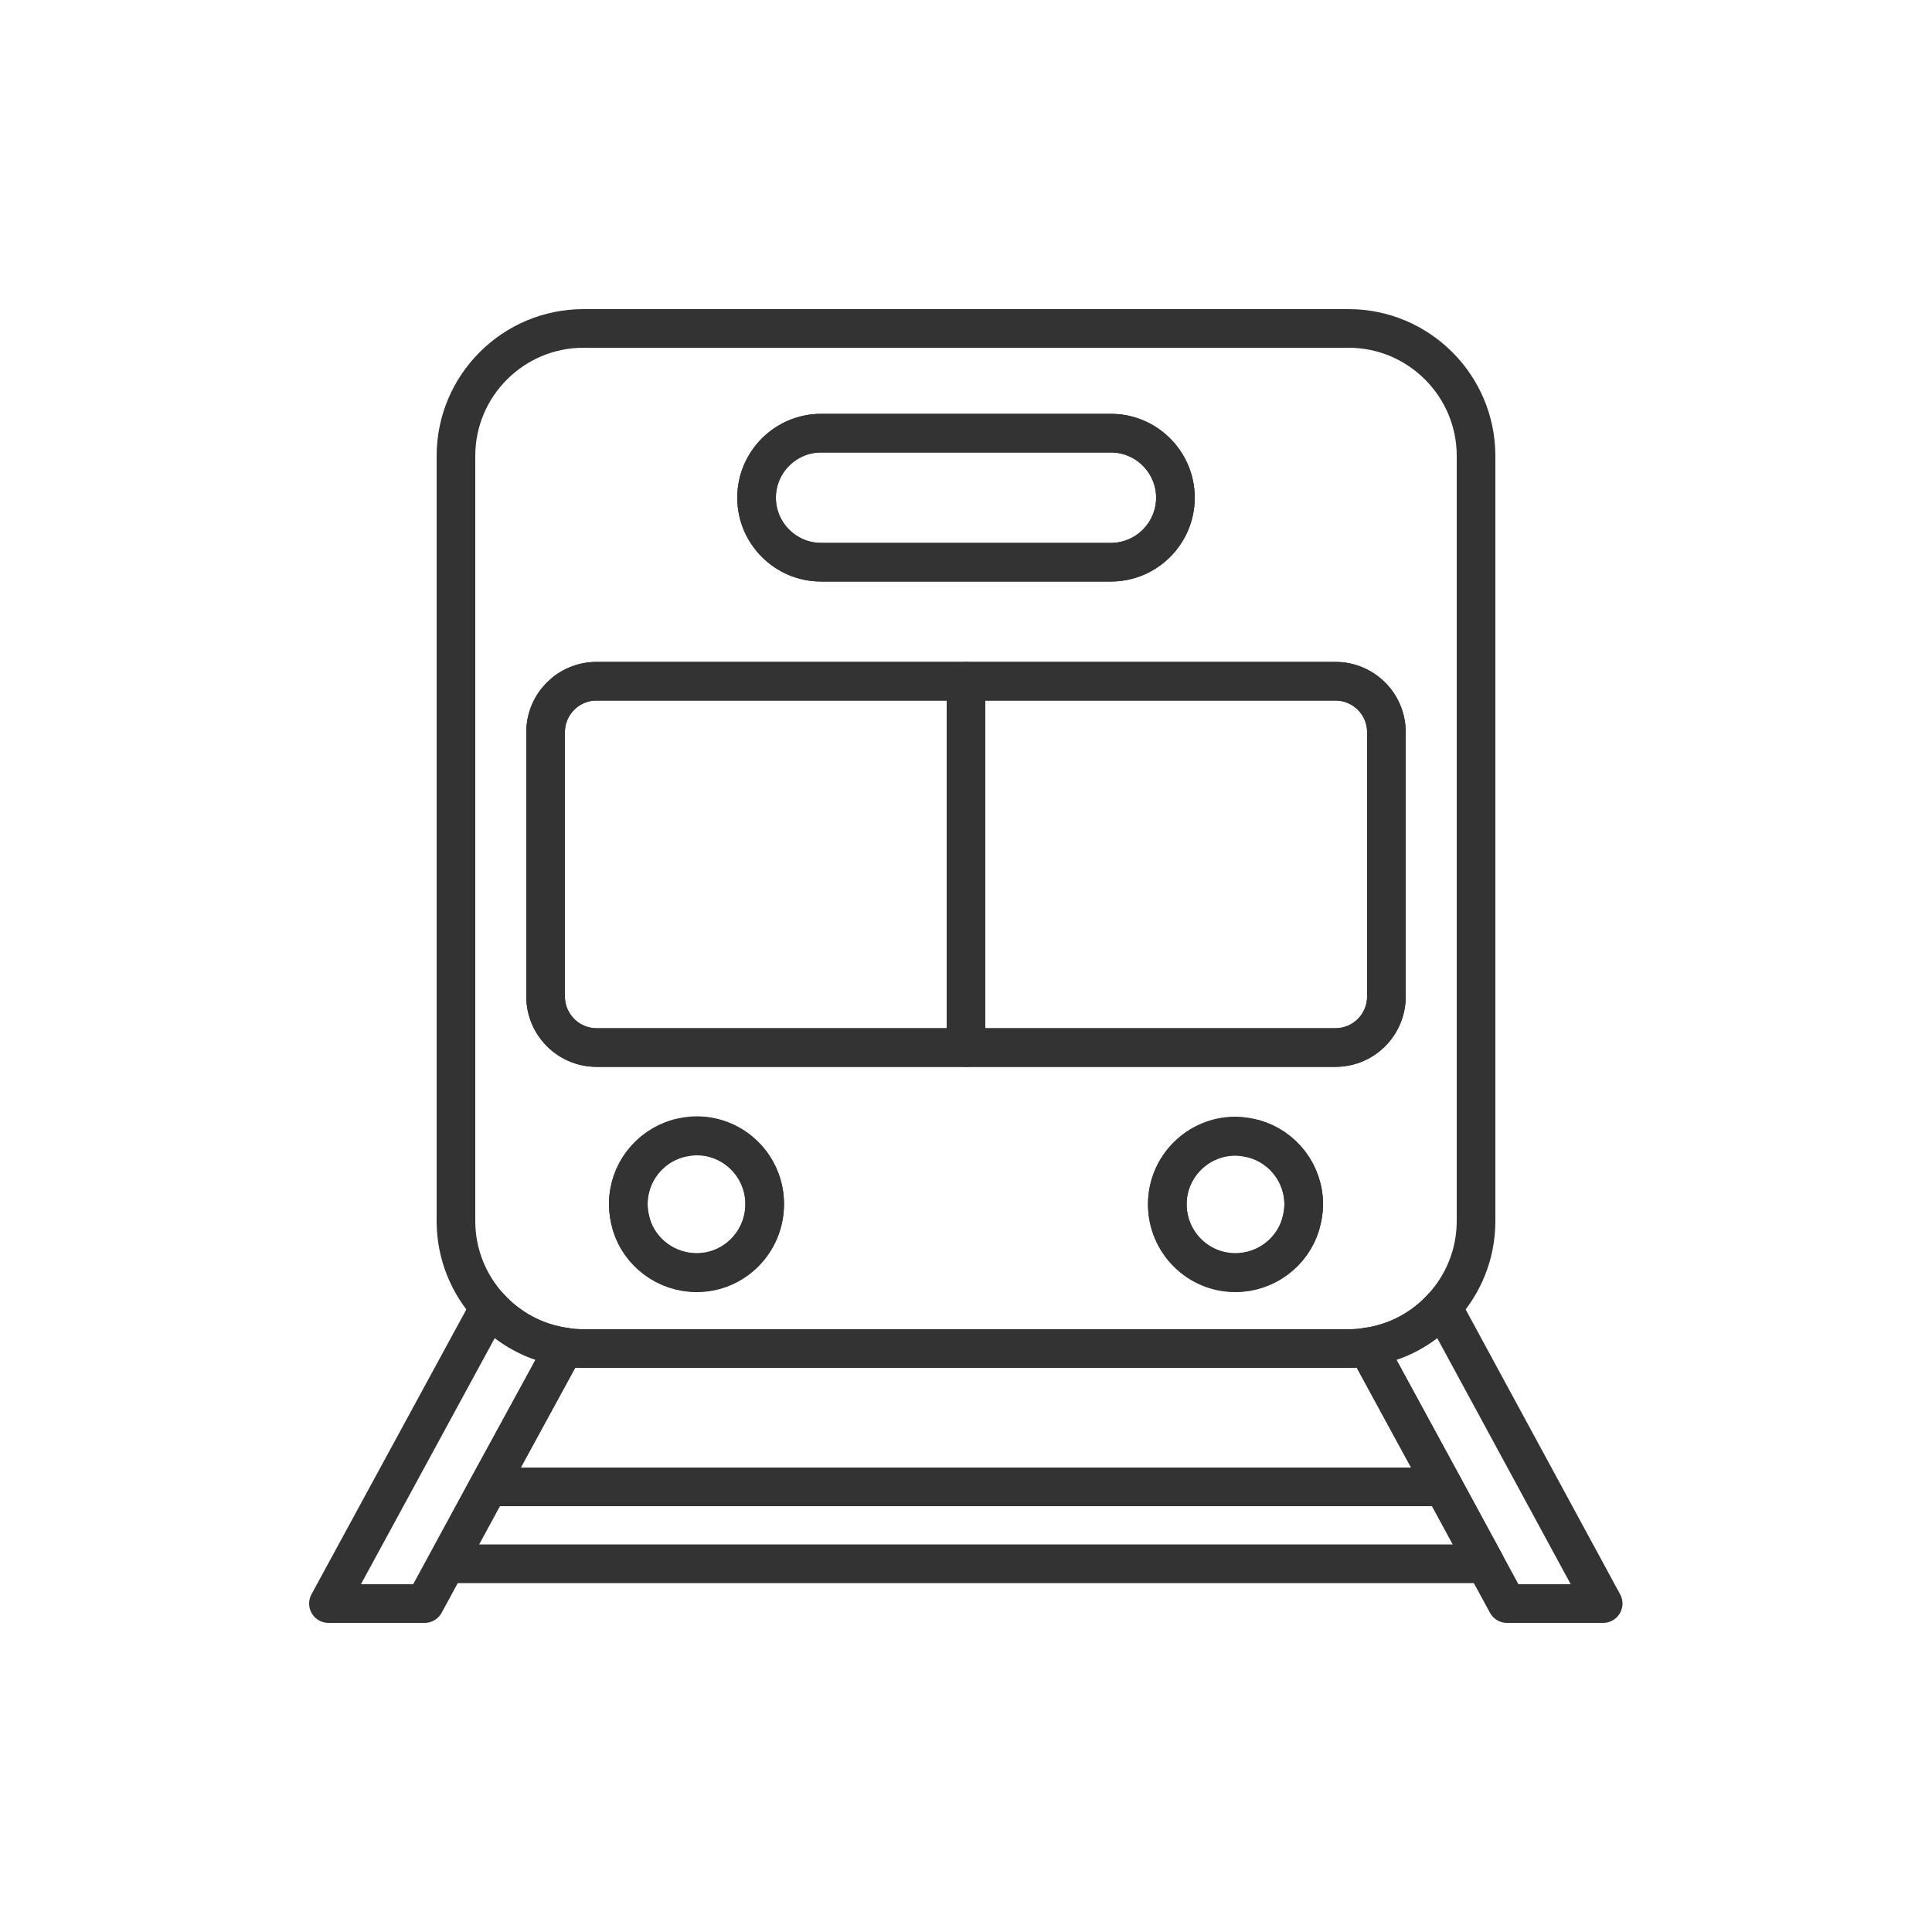 <svg version="1.1" baseProfile="basic" id="Слой_1" xmlns="http://www.w3.org/2000/svg" xmlns:xlink="http://www.w3.org/1999/xlink" x="0px" y="0px" viewBox="0 0 50 50" xml:space="preserve"> <circle display="none" fill="#EE3733" cx="25" cy="25" r="25"/> <g> <path fill="none" stroke="#333333" stroke-linecap="round" stroke-linejoin="round" stroke-miterlimit="10" d="M15.1,34.9 c-0.16,0-0.33-0.01-0.49-0.04l-1.97,3.62h24.72l-1.97-3.62c-0.16,0.03-0.32,0.04-0.49,0.04H15.1z"/> <path fill="none" stroke="#333333" stroke-linecap="round" stroke-linejoin="round" stroke-miterlimit="10" d="M14.61,34.86 c-0.77-0.11-1.45-0.49-1.94-1.03L8.5,41.5h2.49l0.56-1.03l1.08-1.99L14.61,34.86z"/> <path fill="none" stroke="#333333" stroke-linecap="round" stroke-linejoin="round" stroke-miterlimit="10" d="M37.33,33.83 c-0.49,0.54-1.17,0.92-1.94,1.03l1.97,3.62l1.08,1.99l0.56,1.03h2.49L37.33,33.83z"/> <polygon fill="none" stroke="#333333" stroke-linecap="round" stroke-linejoin="round" stroke-miterlimit="10" points=" 12.64,38.48 11.56,40.47 38.44,40.47 37.36,38.48 	"/> <path fill="none" stroke="#333333" stroke-linecap="round" stroke-linejoin="round" stroke-miterlimit="10" d="M15.1,34.9h19.8 c0.16,0,0.33-0.01,0.49-0.04c0.77-0.11,1.45-0.49,1.94-1.03c0.54-0.59,0.87-1.37,0.87-2.23V11.8c0-1.82-1.48-3.3-3.3-3.3H15.1 c-1.82,0-3.3,1.48-3.3,3.3v19.8c0,0.86,0.33,1.64,0.87,2.23c0.49,0.54,1.17,0.92,1.94,1.03C14.77,34.89,14.93,34.9,15.1,34.9z M18.03,32.93c-0.79,0-1.47-0.52-1.69-1.24c0-0.01,0-0.01,0-0.01c-0.05-0.16-0.08-0.34-0.08-0.52c0-0.81,0.54-1.48,1.28-1.7 c0.16-0.04,0.32-0.07,0.49-0.07c0.97,0,1.76,0.79,1.76,1.76C19.79,32.14,19,32.93,18.03,32.93z M33.66,31.69 C33.66,31.69,33.66,31.69,33.66,31.69c-0.22,0.73-0.9,1.25-1.69,1.25c-0.97,0-1.76-0.79-1.76-1.77c0-0.97,0.79-1.76,1.76-1.76 c0.17,0,0.33,0.03,0.49,0.07c0.74,0.21,1.28,0.89,1.28,1.7C33.74,31.34,33.71,31.52,33.66,31.69z M19.58,12.88 c0-0.92,0.75-1.67,1.67-1.67h7.5c0.92,0,1.67,0.75,1.67,1.67v0c0,0.92-0.75,1.67-1.67,1.67h-7.5 C20.33,14.55,19.58,13.8,19.58,12.88L19.58,12.88z M14.12,25.79v-6.84c0-0.73,0.59-1.32,1.32-1.32H25h9.56 c0.73,0,1.32,0.59,1.32,1.32v6.84c0,0.73-0.59,1.32-1.32,1.32H25h-9.56C14.71,27.11,14.12,26.51,14.12,25.79z"/> <path fill="none" stroke="#333333" stroke-linecap="round" stroke-linejoin="round" stroke-miterlimit="10" d="M21.25,14.55h7.5 c0.92,0,1.67-0.75,1.67-1.67v0c0-0.92-0.75-1.67-1.67-1.67h-7.5c-0.92,0-1.67,0.75-1.67,1.67v0C19.58,13.8,20.33,14.55,21.25,14.55 z"/> <path fill="none" stroke="#333333" stroke-linecap="round" stroke-linejoin="round" stroke-miterlimit="10" d="M25,27.11v-9.48 h-9.56c-0.73,0-1.32,0.59-1.32,1.32v6.84c0,0.73,0.59,1.32,1.32,1.32H25z"/> <path fill="none" stroke="#333333" stroke-linecap="round" stroke-linejoin="round" stroke-miterlimit="10" d="M34.56,27.11 c0.73,0,1.32-0.59,1.32-1.32v-6.84c0-0.73-0.59-1.32-1.32-1.32H25v9.48H34.56z"/> <path fill="none" stroke="#333333" stroke-linecap="round" stroke-linejoin="round" stroke-miterlimit="10" d="M18.03,29.4 c-0.17,0-0.33,0.03-0.49,0.07c-0.74,0.21-1.28,0.89-1.28,1.7c0,0.18,0.03,0.36,0.08,0.52c0,0,0,0,0,0.01 c0.22,0.72,0.9,1.24,1.69,1.24c0.97,0,1.76-0.79,1.76-1.77C19.79,30.19,19,29.4,18.03,29.4z"/> <path fill="none" stroke="#333333" stroke-linecap="round" stroke-linejoin="round" stroke-miterlimit="10" d="M32.46,29.47 c-0.16-0.04-0.32-0.07-0.49-0.07c-0.97,0-1.76,0.79-1.76,1.76c0,0.98,0.79,1.77,1.76,1.77c0.79,0,1.47-0.52,1.69-1.24 c0-0.01,0-0.01,0-0.01c0.05-0.16,0.08-0.34,0.08-0.52C33.74,30.36,33.2,29.68,32.46,29.47z"/> </g> </svg>